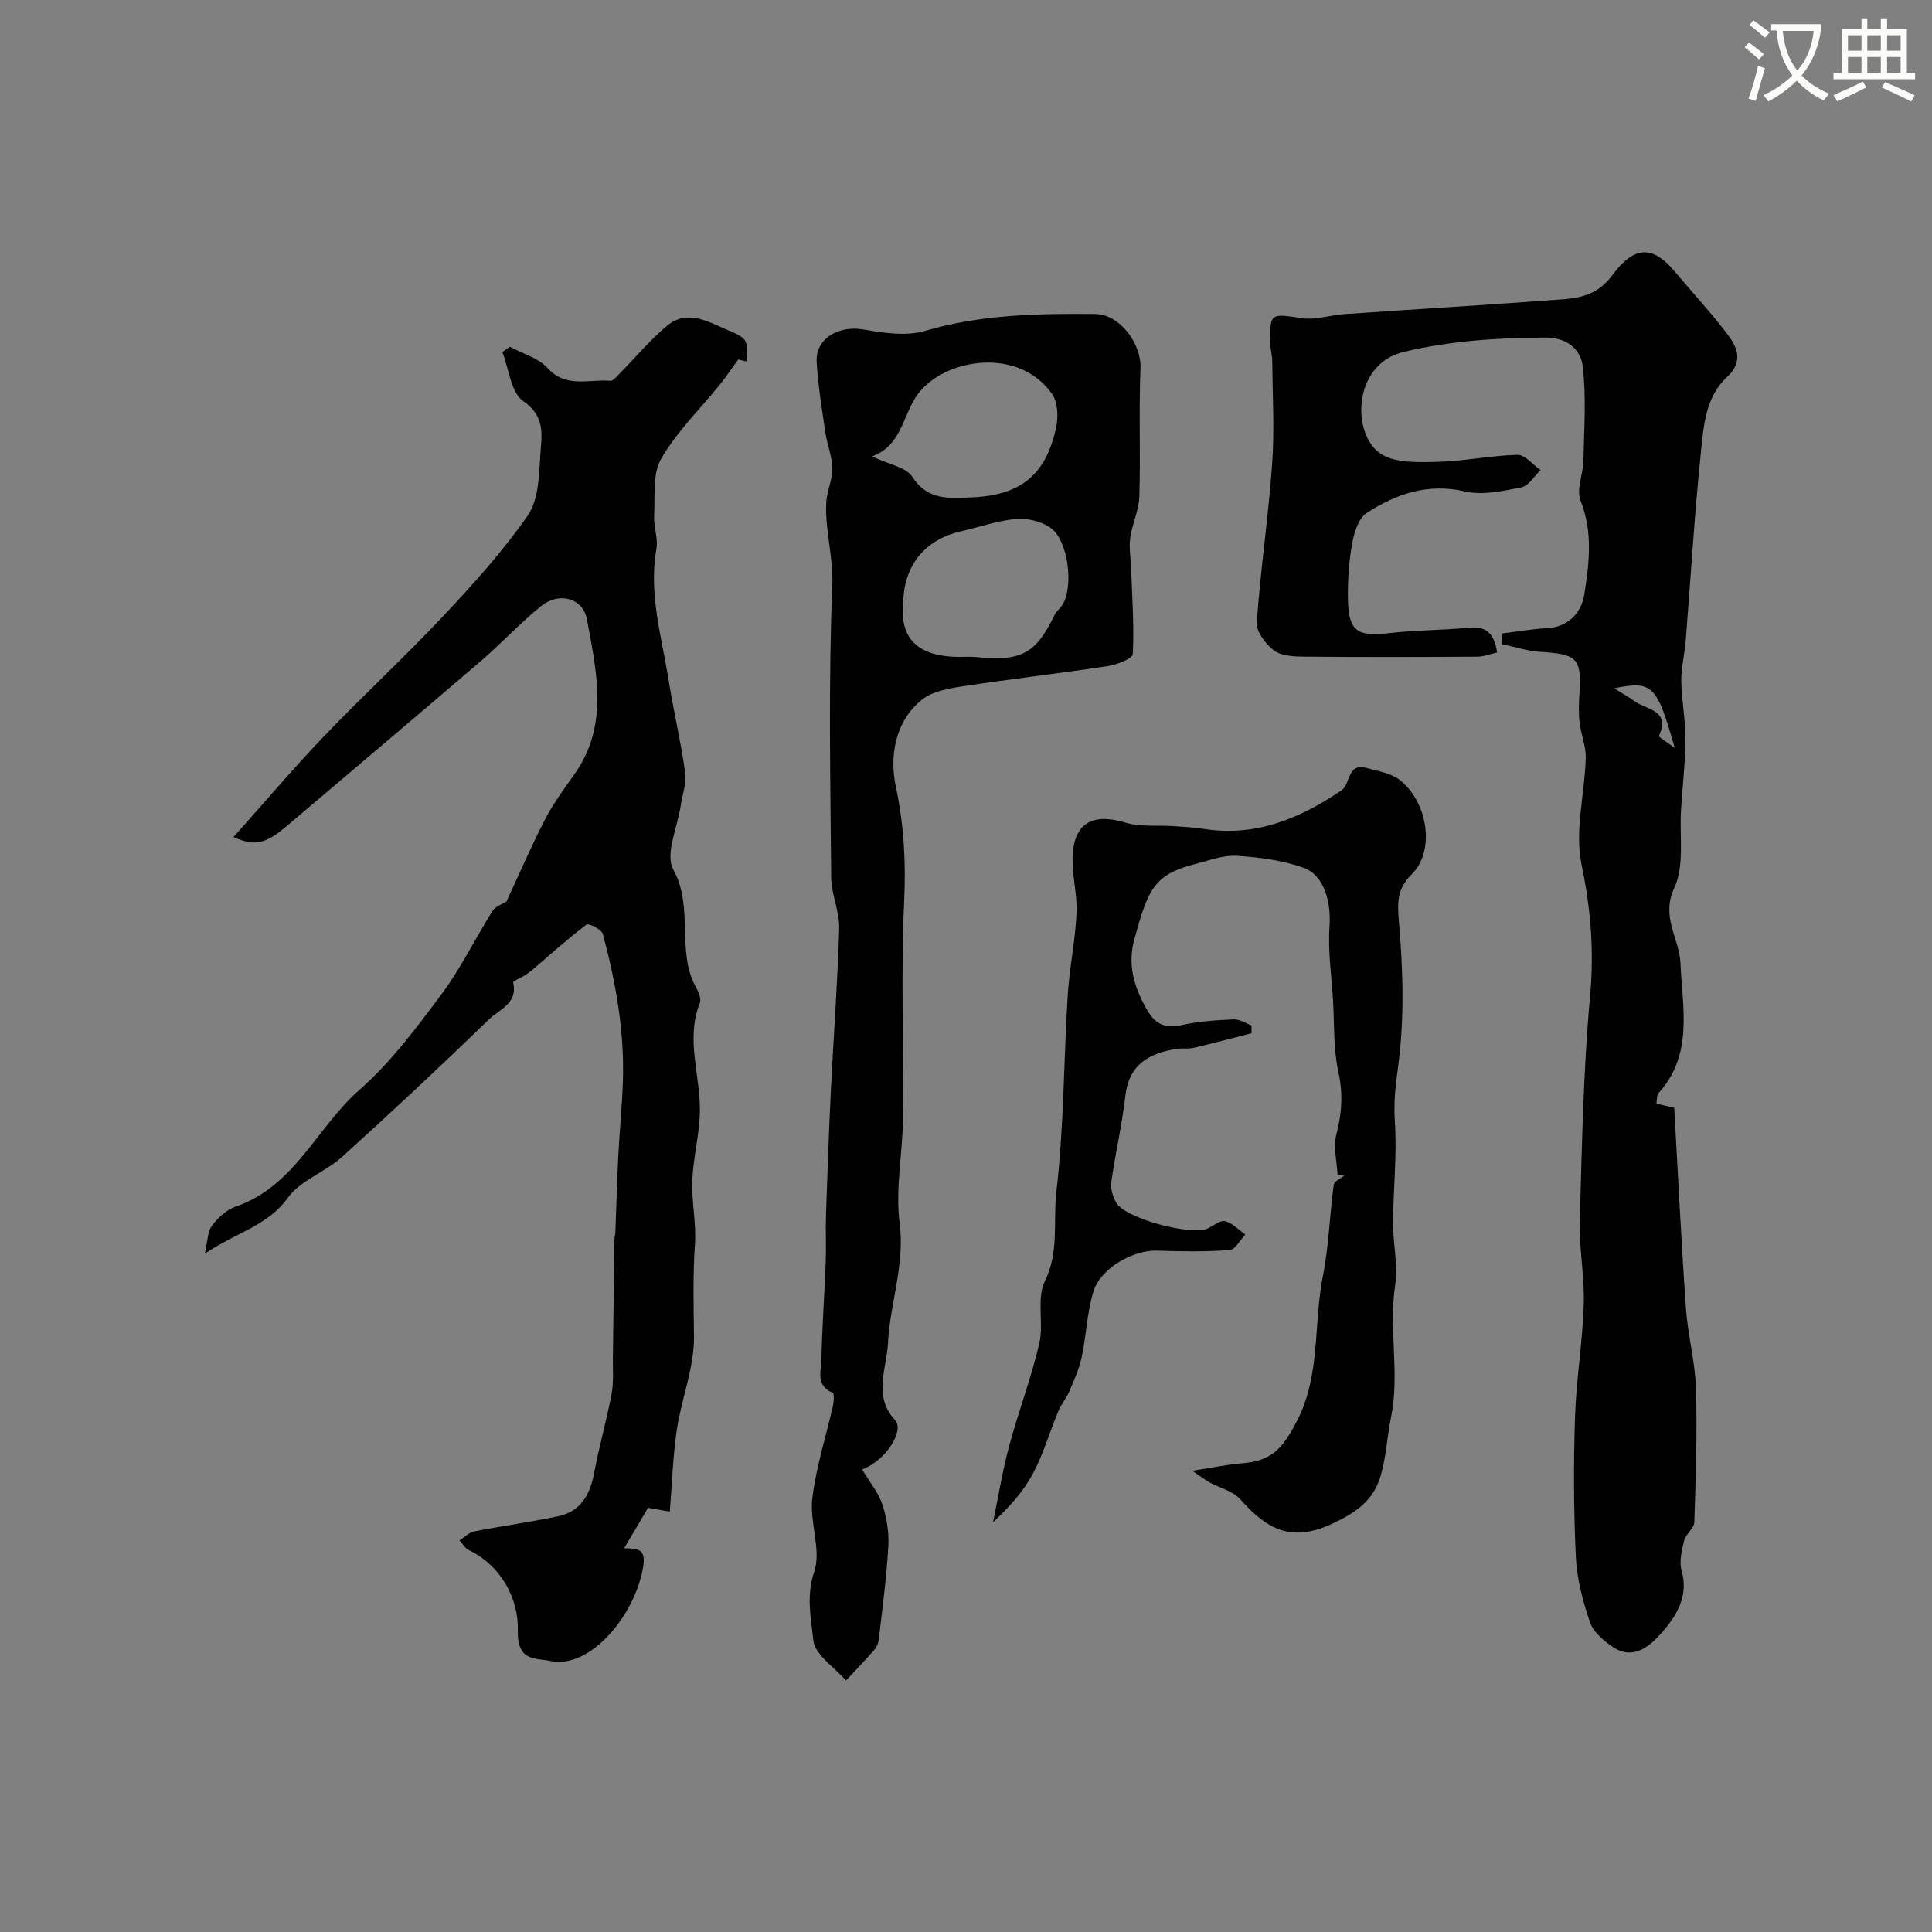 <svg enable-background="new 0 0 400 400" viewBox="0 0 400 400" xmlns="http://www.w3.org/2000/svg"><rect x="0" y="0" width="400" height="400" fill="#808080" stroke="none"/><path d="m362.1 8.8c1.1.8 2.1 1.6 3.1 2.4l-1 1.1c-1.3-1.1-2.3-2-3-2.5zm1.9 4.8c.5.2.9.4 1.4.5-.6 2.3-1.3 4.5-1.9 6.8l-1.5-.5c.8-2.1 1.4-4.3 2-6.8zm-1-9.4c1.3.9 2.4 1.8 3.4 2.5l-1 1.1c-1.4-1.2-2.4-2.1-3.2-2.6zm3.7 2.2v-1.4h10.3v1.2c-.5 3.6-1.8 6.8-4 9.4 1.5 1.6 3.4 2.8 5.7 3.8-.3.4-.7.8-1.1 1.4-2.3-1.1-4.1-2.5-5.6-4.1-1.6 1.6-3.6 3.1-5.9 4.3-.3-.5-.7-.9-1-1.3 2.4-1.1 4.4-2.5 6-4.1-1.9-2.5-3-5.6-3.3-9.3h-1.1zm8.8 0h-6.4c.3 3.3 1.3 6 3 8.2 2-2.2 3.1-5.1 3.4-8.2z" fill="#fbfcfa"/><path d="m385.3 3.8h1.3v2.2h2.8v-2.2h1.3v2.2h4.1v9.1h1.7v1.3h-16.9v-1.3h1.7v-9.1h4.1v-2.2zm.4 13.1.7 1.2c-1.8.9-3.8 1.9-6 2.9-.2-.4-.5-.8-.8-1.3 2.3-1 4.3-1.9 6.1-2.8zm-3.1-6.4h2.8v-3.2h-2.8zm0 4.6h2.8v-3.3h-2.8zm4-4.6h2.8v-3.2h-2.8zm0 4.6h2.8v-3.3h-2.8zm3.7 1.9c2.1.9 4.1 1.8 6.1 2.7l-.7 1.3c-2.2-1.1-4.2-2-6.1-2.9zm3.2-9.7h-2.8v3.2h2.8zm-2.8 7.8h2.8v-3.3h-2.8z" fill="#fbfcfa"/><g fill="#010102"><path d="m342.94 228.5c1.34.31 2.53.58 3.69.85.79 13.92 1.46 27.77 2.43 41.6.39 5.54 1.91 11.02 2.07 16.55.28 9.21-.04 18.44-.34 27.65-.04 1.28-1.76 2.43-2.1 3.79-.5 2.02-1.07 4.36-.53 6.25 1.53 5.28-1.14 9.42-4.02 12.74-2.26 2.6-5.86 6.04-10.26 3.03-1.88-1.28-4-3.07-4.68-5.07-1.47-4.32-2.71-8.91-2.93-13.44-.47-9.67-.49-19.39-.18-29.07.25-7.77 1.56-15.5 1.81-23.27.19-5.75-.98-11.54-.82-17.3.44-15.54.72-31.12 2.13-46.59.85-9.33.15-18.06-1.77-27.22-1.46-6.97.67-14.66.87-22.03.07-2.46-.99-4.93-1.28-7.43-.22-1.97-.15-4-.02-5.99.46-7.26-.45-8.12-8.18-8.6-2.67-.17-5.3-1.05-7.95-1.61.05-.73.11-1.46.16-2.19 3.09-.38 6.18-.94 9.29-1.1 4.05-.2 7.03-2.88 7.68-6.98 1.03-6.54 1.81-12.91-.78-19.44-.91-2.29.54-5.45.6-8.22.13-6.5.61-13.07-.13-19.48-.41-3.54-3.16-6.06-7.77-6.04-9.91.04-19.63.66-29.35 2.98-10.53 2.51-10.85 17.06-4.69 21.09 2.99 1.95 7.71 1.75 11.63 1.66 5.56-.12 11.09-1.32 16.65-1.45 1.57-.04 3.19 2.04 4.79 3.15-1.31 1.25-2.47 3.28-3.97 3.58-3.83.76-8.03 1.69-11.68.85-7.7-1.78-14.23.5-20.33 4.44-1.7 1.1-2.63 4.06-3.03 6.32-.68 3.84-.95 7.81-.87 11.72.13 6.44 1.99 7.61 8.36 6.87 5.56-.65 11.2-.62 16.79-1.15 3.6-.34 5.16 1.32 5.72 5.14-1.35.3-2.7.86-4.06.87-12 .07-24 .1-36-.01-2.08-.02-4.61-.14-6.12-1.28-1.73-1.31-3.7-3.89-3.57-5.77.77-10.95 2.39-21.84 3.18-32.8.51-7.06.08-14.18.03-21.27-.01-1.14-.35-2.27-.38-3.42-.18-6.68-.06-6.52 6.47-5.54 2.85.43 5.9-.63 8.87-.84 15.13-1.04 30.26-1.94 45.38-3.08 3.85-.29 7.27-1.2 10.02-4.92 4.51-6.09 8.3-6.41 13.03-.75 3.69 4.41 7.63 8.63 11.07 13.23 1.93 2.58 2.98 5.51-.26 8.5-4.55 4.2-4.91 10.27-5.48 15.86-1.34 12.93-2.09 25.91-3.13 38.87-.22 2.77-.95 5.54-.91 8.3.05 3.96.88 7.91.86 11.86-.03 4.92-.59 9.83-.91 14.75-.35 5.43.75 11.53-1.38 16.13-2.86 6.15 1.04 10.49 1.26 15.61.39 9.16 2.73 18.94-4.54 26.93-.4.39-.28 1.23-.44 2.18zm-8.75-86c2.1 1.32 3.23 1.93 4.25 2.68 2.46 1.8 7.52 1.82 5.01 7.2-.09.19 1.61 1.22 3.29 2.47-3.7-12.92-4.51-14-12.55-12.35z"/><path d="m138.67 312.97c-1.49-.27-2.87-.51-4.5-.8-1.62 2.74-3.24 5.49-4.95 8.38 2.69.1 4.56-.07 3.94 3.81-1.6 9.98-10.98 21.35-19.28 19.52-3-.66-6.84.23-6.67-6.37.17-6.23-3.21-13.24-10.19-16.61-.77-.37-1.26-1.32-1.88-2 1.01-.63 1.96-1.62 3.05-1.84 5.74-1.13 11.54-1.93 17.27-3.11 4.83-.99 6.73-4.56 7.58-9.13 1.01-5.42 2.55-10.74 3.57-16.15.46-2.43.25-4.99.28-7.5.12-8.19.21-16.38.32-24.57.01-.47.17-.94.19-1.41.21-5.31.35-10.63.61-15.94.26-5.11.78-10.2.95-15.31.35-10.4-1.47-20.56-4.14-30.55-.25-.95-2.95-2.3-3.39-1.97-3.85 2.91-7.44 6.16-11.12 9.3-.54.46-1.12.88-1.72 1.26-.8.51-2.41 1.15-2.35 1.41 1.04 4.34-2.87 5.6-4.97 7.63-9.99 9.68-20.14 19.19-30.46 28.51-3.49 3.15-8.64 4.86-11.25 8.5-4.09 5.71-10.53 7.09-17.15 11.51.59-2.56.54-4.52 1.46-5.75 1.23-1.65 3.02-3.33 4.92-3.98 12.21-4.17 16.78-16.4 25.6-24.14 6.48-5.69 11.8-12.83 17-19.8 4.02-5.39 6.99-11.56 10.59-17.28.6-.96 2.03-1.4 2.89-1.96 2.55-5.49 5.03-11.28 7.92-16.87 1.71-3.32 3.95-6.39 6.13-9.45 7.23-10.2 4.59-21.26 2.59-32.11-.8-4.35-5.71-5.71-9.38-2.79-4.45 3.54-8.31 7.8-12.64 11.51-13.23 11.35-26.55 22.58-39.83 33.86-4.58 3.9-6.73 4.55-11.32 2.53 6.38-7.14 12.33-14.17 18.68-20.81 8.11-8.48 16.75-16.45 24.79-25 6.19-6.58 12.29-13.36 17.44-20.75 2.21-3.17 2.36-8.06 2.59-12.22.22-3.99 1.35-8.15-3.49-11.46-2.57-1.76-2.97-6.68-4.34-10.18.52-.36 1.03-.72 1.55-1.09 2.63 1.42 5.87 2.28 7.76 4.37 3.91 4.3 8.65 2.27 13.06 2.67.53.05 1.21-.79 1.73-1.31 3.31-3.36 6.36-7.05 9.96-10.06 4.3-3.6 8.72-.75 12.81.96 3.98 1.67 4.01 2.14 3.63 6.41-1.04-.26-2.05-.5-1.67-.41-1.63 2.24-2.63 3.75-3.76 5.15-4.12 5.1-8.95 9.79-12.19 15.39-1.84 3.18-1.24 7.83-1.46 11.84-.12 2.27.85 4.65.47 6.83-1.64 9.29 1.08 18.12 2.51 27.08 1.03 6.44 2.54 12.8 3.46 19.26.31 2.16-.59 4.49-.92 6.74-.66 4.51-3.31 10.13-1.55 13.32 4.33 7.89.54 16.81 4.69 24.36.53.96 1.15 2.38.81 3.23-3.02 7.6.17 15.12 0 22.66-.11 4.71-1.38 9.4-1.57 14.11-.17 4.4.86 8.86.55 13.23-.45 6.4-.27 12.74-.2 19.13.07 6.37-2.57 12.73-3.54 19.16-.83 5.6-.99 11.22-1.47 17.05z"/><path d="m178.5 304.24c1.59 2.67 3.38 4.81 4.2 7.28.9 2.73 1.38 5.78 1.22 8.64-.37 6.39-1.23 12.75-1.95 19.11-.09.78-.39 1.66-.89 2.23-1.91 2.2-3.94 4.3-5.93 6.44-2.38-2.76-6.45-5.34-6.76-8.32-.46-4.51-1.53-9.17.19-14.24 1.51-4.47-.99-10.14-.4-15.13.77-6.52 2.85-12.88 4.3-19.32.19-.85.24-2.45-.09-2.59-3.53-1.43-2.39-4.45-2.33-6.89.16-6.76.64-13.52.9-20.28.12-3.18-.06-6.38.05-9.56.29-8.6.59-17.2 1.01-25.8.55-11.19 1.4-22.38 1.72-33.57.1-3.5-1.62-7.03-1.65-10.56-.17-20.16-.59-40.34.23-60.46.24-5.97-1.55-11.48-1.25-17.23.12-2.36 1.3-4.69 1.26-7.02-.04-2.48-1.09-4.93-1.45-7.43-.71-4.85-1.51-9.7-1.8-14.58-.29-4.86 4.57-7.65 9.72-6.74 4.17.73 8.84 1.43 12.75.28 11.59-3.41 23.36-3.59 35.21-3.49 5.06.04 9.58 6.14 9.37 11.23-.36 8.84.03 17.72-.24 26.57-.09 2.86-1.49 5.65-1.89 8.53-.29 2.08.11 4.25.19 6.38.2 5.91.64 11.83.34 17.71-.05.94-3.31 2.19-5.2 2.48-10.01 1.52-20.07 2.66-30.08 4.19-2.91.44-6.24 1.04-8.41 2.79-5.64 4.55-6.66 11.9-5.39 17.86 1.7 8 2.12 15.62 1.75 23.72-.7 14.96-.09 29.98-.24 44.97-.07 7.27-1.62 14.66-.7 21.76 1.13 8.78-2.05 16.75-2.42 25.02-.22 4.9-3.18 10.82 1.48 15.81 1.96 2.12-1.78 8.27-6.82 10.21zm8.5-179.11c-.74 7.76 3.9 10.69 11.01 10.87 1.33.03 2.68-.1 4 .03 9.5.94 12.43-.64 16.37-8.8.35-.72 1.1-1.25 1.54-1.94 2.41-3.69 1.3-13.35-2.37-15.98-1.9-1.37-4.83-2.07-7.19-1.86-3.84.33-7.6 1.68-11.4 2.55-7.61 1.75-11.97 7.24-11.96 15.13zm-6.46-30.64c3.53 1.69 7.07 2.23 8.35 4.23 3.14 4.87 7.5 4.44 12.03 4.27 10.32-.38 15.63-4.58 17.75-14.53.47-2.2.33-5.26-.89-6.95-7.28-10.2-23.39-7.06-28.3.89-2.66 4.31-3.12 9.98-8.94 12.09z"/><path d="m276.92 243.19c-.13-2.75-.92-5.67-.26-8.22 1.15-4.42 1.44-8.51.43-13.07-1.05-4.78-.81-9.85-1.1-14.79-.31-5.09-1.08-10.22-.73-15.27.35-4.98-1.04-10.6-5.34-12.16-4.36-1.58-9.18-2.19-13.85-2.49-2.8-.18-5.71.96-8.53 1.67-8.87 2.24-9.86 5.55-12.64 15.42-1.52 5.42-.14 9.85 2.37 14.44 1.7 3.12 3.73 4.36 7.4 3.51 3.49-.81 7.15-1.01 10.75-1.18 1.21-.06 2.47.81 3.7 1.25 0 .54-.01 1.08-.01 1.63-3.98 1.01-7.95 2.07-11.95 3.01-1.11.26-2.33.04-3.47.21-5.71.88-9.95 3.16-10.7 9.75-.68 5.98-2.07 11.88-2.91 17.85-.19 1.34.32 2.96.98 4.2 1.75 3.3 15.85 7.07 19.15 5.32 1.13-.6 2.51-1.69 3.47-1.43 1.52.42 2.78 1.79 4.15 2.75-1.06 1.12-2.07 3.13-3.21 3.22-5 .36-10.04.3-15.06.12-4.95-.17-11.74 3.64-13.21 8.55-1.31 4.35-1.44 9.04-2.4 13.52-.51 2.41-1.56 4.73-2.54 7.02-.63 1.48-1.72 2.76-2.34 4.25-1.77 4.26-3.05 8.77-5.21 12.82-1.95 3.66-4.8 6.84-8.26 10.07 1.08-5.23 1.93-10.53 3.31-15.69 1.92-7.15 4.59-14.12 6.26-21.32.97-4.19-.61-9.29 1.16-12.9 3.01-6.12 1.67-12.42 2.38-18.51 1.57-13.42 1.51-27.03 2.34-40.55.35-5.71 1.55-11.36 1.84-17.07.19-3.71-.87-7.48-.83-11.22.08-7.39 3.97-9.7 10.99-7.58 3.08.93 6.56.49 9.86.72 2.12.14 4.26.25 6.35.58 10.72 1.69 19.88-2.17 28.47-7.97 1.91-1.29 1.17-5.73 5.16-4.66 2.44.66 5.25 1.11 7.09 2.63 5.82 4.81 7.05 14.72 2.34 19.35-3.14 3.08-3.02 5.89-2.67 10.06.85 9.94 1.14 20.14-.21 29.97-.53 3.84-.91 7.29-.65 11.21.47 6.92-.33 13.92-.37 20.89-.03 4.37 1.06 8.84.42 13.09-1.35 9.07.99 18.18-.83 27.19-.81 3.99-1.01 8.12-2.11 12.01-1.44 5.09-4.86 7.65-10.07 10.08-8.78 4.09-13.75.87-19.1-5.11-1.49-1.67-4.17-2.28-6.27-3.43-.9-.49-1.71-1.14-3.61-2.42 4.21-.65 7.16-1.29 10.15-1.53 6.26-.49 8.46-2.94 11.44-8.62 5.04-9.61 3.45-20.17 5.45-30.18 1.24-6.19 1.39-12.6 2.24-18.88.1-.75 1.48-1.32 2.27-1.98-.49 0-.99-.06-1.48-.13z"/></g></svg>